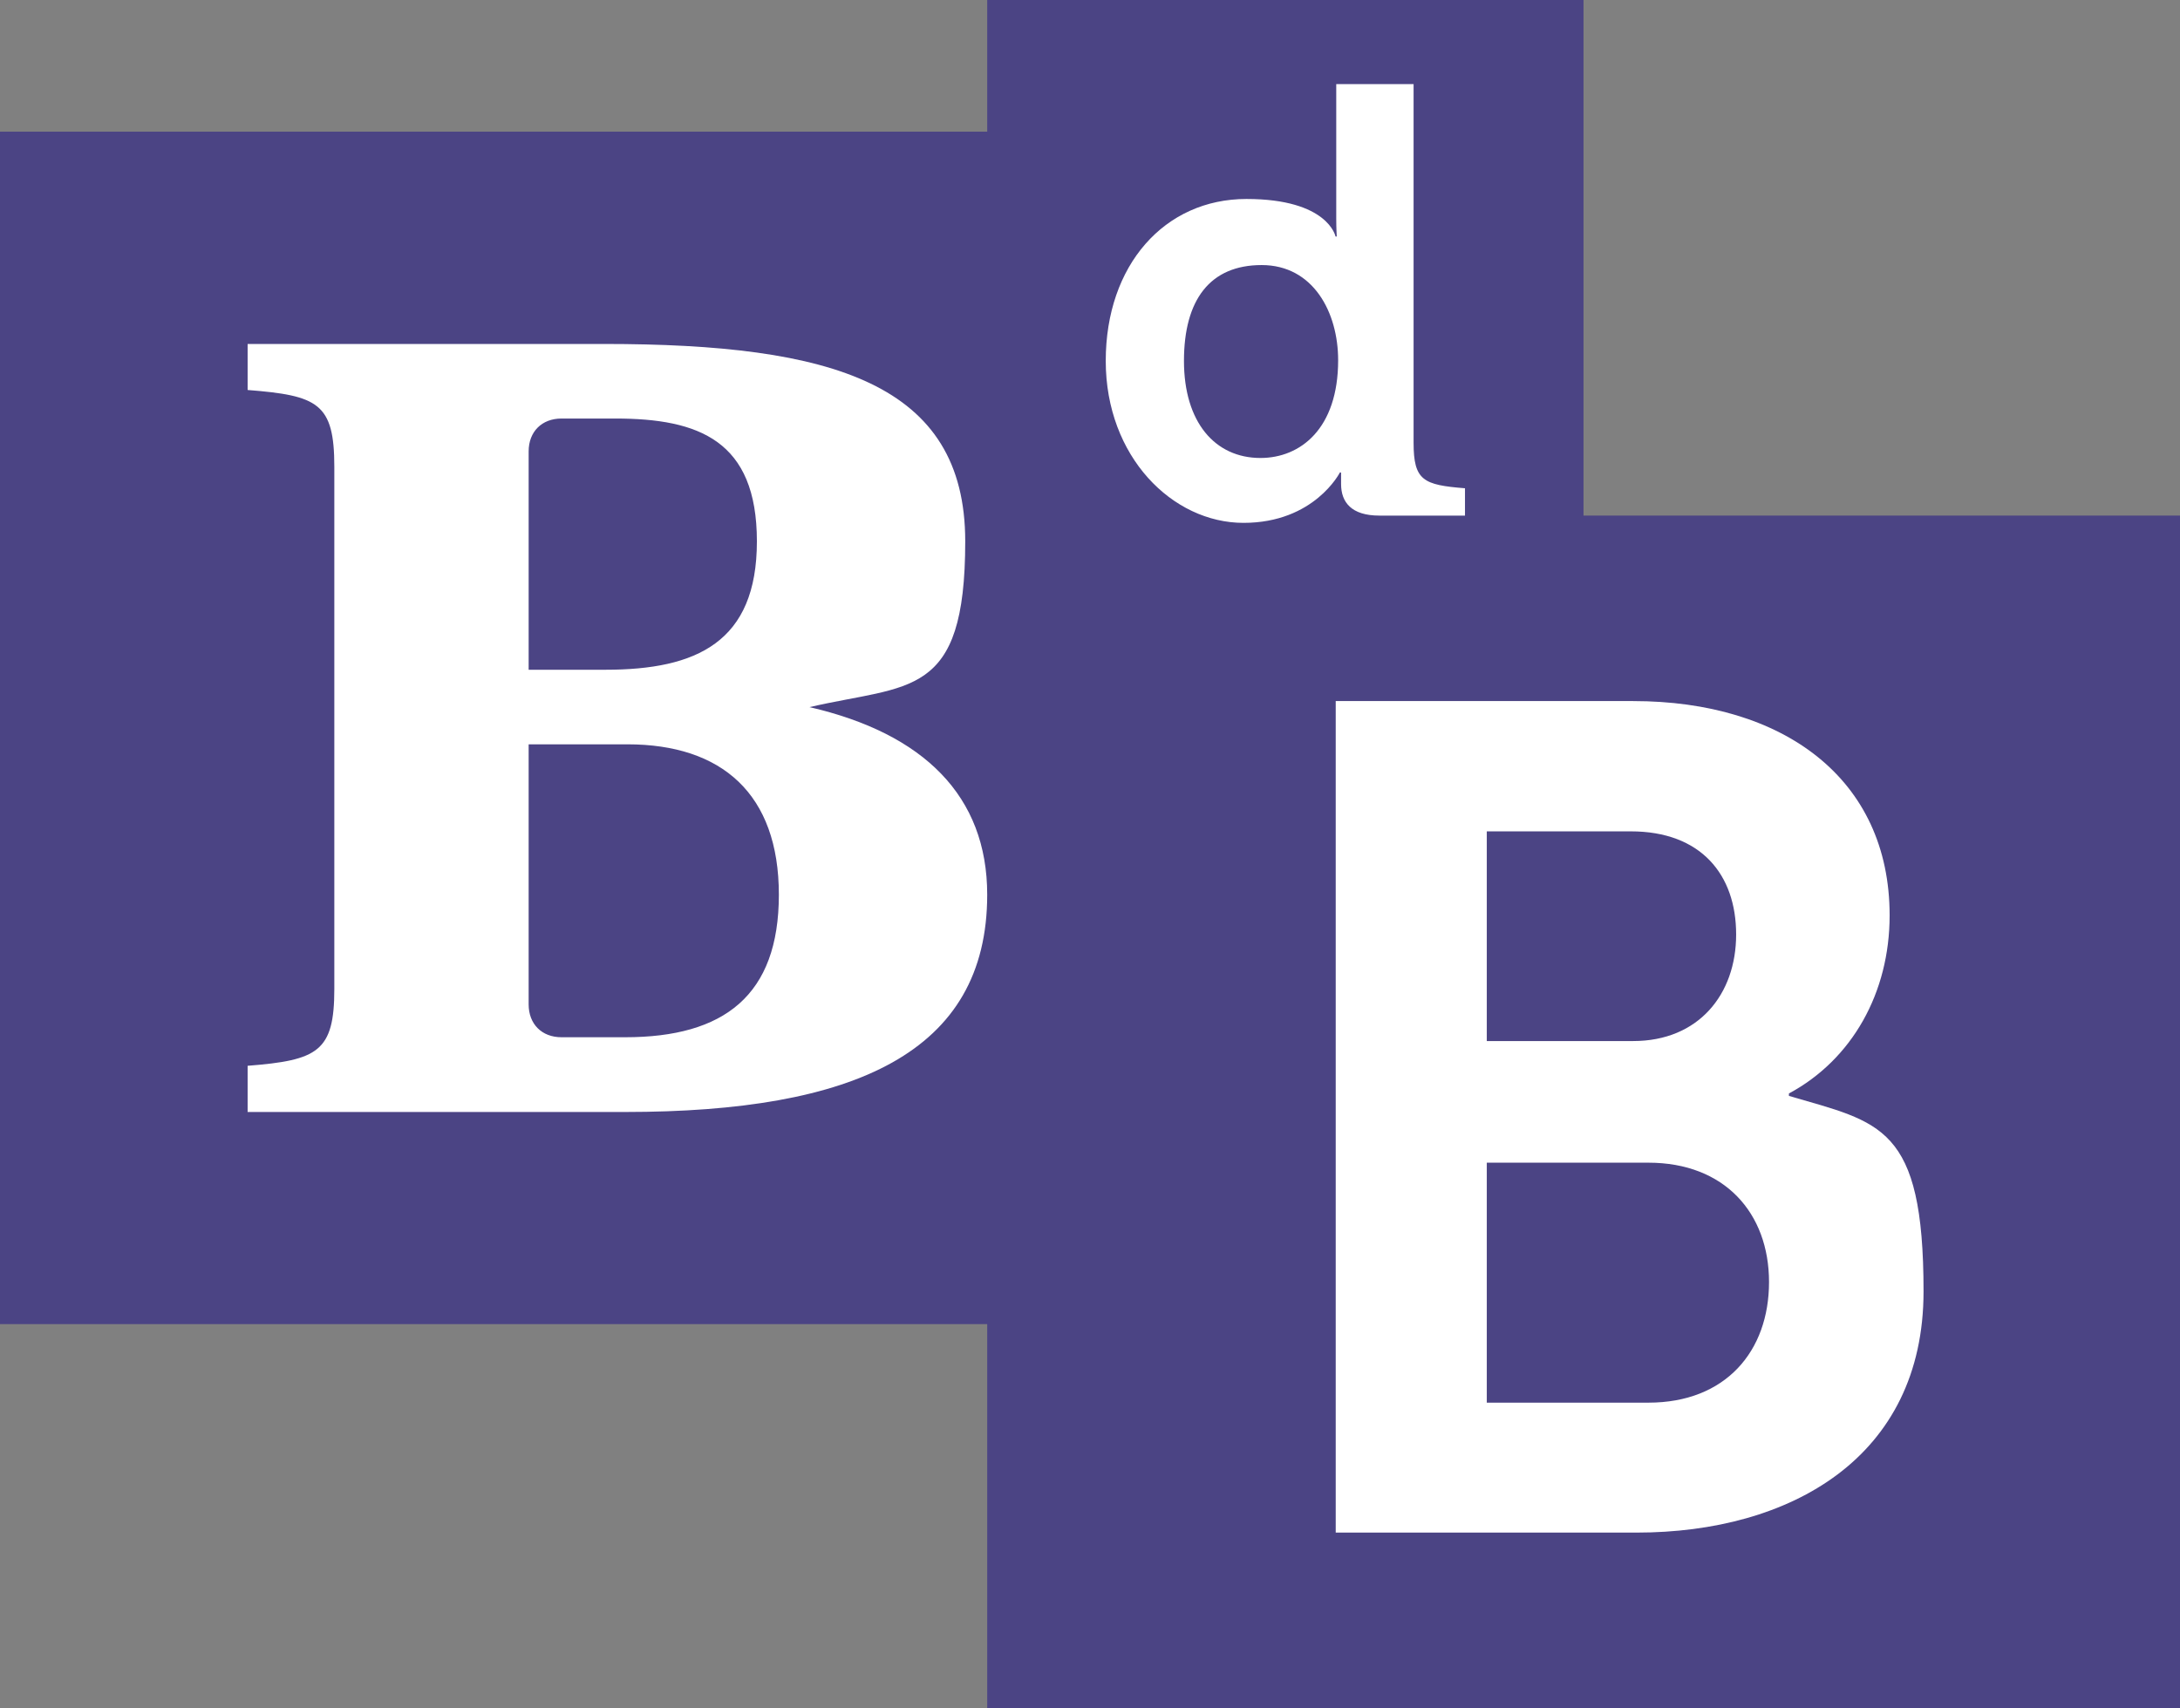 <?xml version="1.0" encoding="UTF-8"?>
<svg xmlns="http://www.w3.org/2000/svg" version="1.1" viewBox="0 0 1259.8 987.3">
  <rect x="0" y="0" width="1259.8" height="987.3" fill="#808080" stroke="none"/>
  <defs>
    <style>
      .cls-1 {
        fill: #4b4484;
      }

      .cls-2 {
        fill: #fff;
      }
    </style>
  </defs>
  <!-- Generator: Adobe Illustrator 28.7.0, SVG Export Plug-In . SVG Version: 1.2.0 Build 136)  -->
  <g>
    <g id="Layer_1">
      <polygon class="cls-1" points="915.1 298 915.1 0 570.5 0 570.5 76.1 0 76.1 0 765.3 570.5 765.3 570.5 987.3 1259.8 987.3 1259.8 298 915.1 298"/>
      <path class="cls-2" d="M816.9,48.6v207.3c0,21.8,5.6,24.4,29.7,26.3v15.8h-49.5c-16.1,0-22.1-7.7-22.1-18.2v-6.7h-.7s-14.7,29.1-55.7,29.1-79.6-38.2-79.6-93.6,34-93.6,81.3-93.6,51.5,21.7,51.5,21.7h.7s-.3-4.6-.3-10.5V48.6h44.5M773.3,208.2c0-27.7-14.4-55-44.2-55s-44.9,20-44.9,55.4,17.9,56.1,44.2,56.1c23.1,0,44.9-16.9,44.9-56.5Z"/>
      <path class="cls-2" d="M771.9,885.8h173.9c88.7,0,165.8-43.3,165.8-139.4s-25-97.5-77.8-113v-1.4c36.5-19.6,58.2-58.2,58.2-102.9,0-79.2-61.6-123.9-148.2-123.9h-171.9v480.5ZM859.2,601.6v-121.1h83.2c40.6,0,60.9,25,60.9,59.6s-21.7,61.6-59.5,61.6h-84.6ZM859.2,810.7v-138.7h93.4c44,0,69.7,29.1,69.7,69s-25,69.7-69.7,69.7h-93.4Z"/>
      <path class="cls-2" d="M143.1,642.6v-26.6c40.6-3.2,50.1-8.2,50.1-44.4v-301.8c0-36.8-9.5-41.2-50.1-44.4v-26.6h206.1c131.9,0,208.6,22.8,208.6,114.1s-32.3,82.4-90,95.8c66,15.2,102.7,51.4,102.7,108.4,0,91.3-76.7,125.6-209.3,125.6h-218.2ZM324.5,241.9c-11.4,0-19,7.6-19,19v126.2h44.4c52.6,0,87.5-15.9,87.5-74.2s-33.6-71-81.8-71h-31.1ZM305.5,430.2v150.3c0,11.4,7.6,19,19,19h36.8c57.1,0,88.8-24.1,88.8-82.4s-33-86.9-87.5-86.9h-57Z"/>
    </g>
  </g>
</svg>